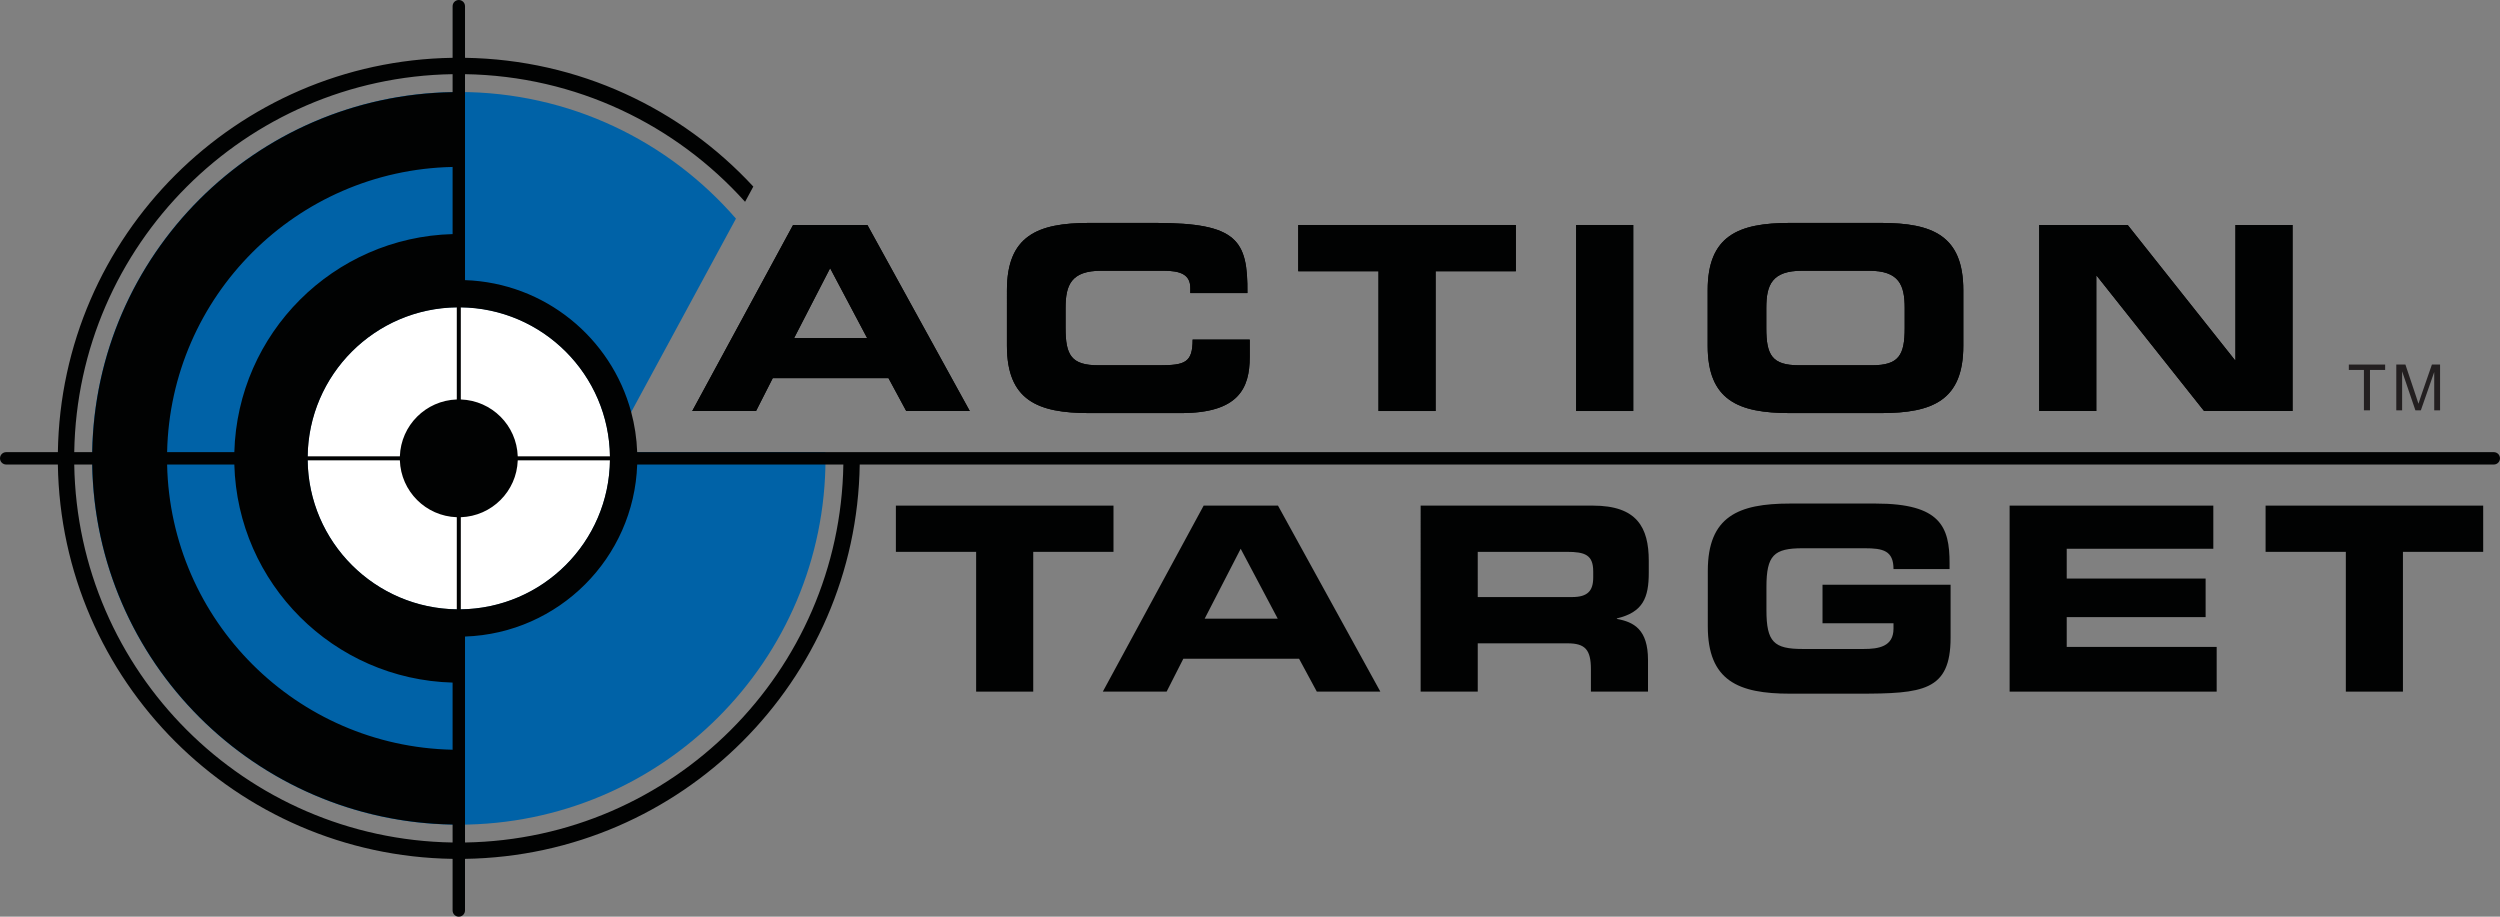 <?xml version="1.0" encoding="utf-8"?>
<!-- Generator: Adobe Illustrator 16.0.4, SVG Export Plug-In . SVG Version: 6.00 Build 0)  -->
<!DOCTYPE svg PUBLIC "-//W3C//DTD SVG 1.1//EN" "http://www.w3.org/Graphics/SVG/1.1/DTD/svg11.dtd">
<svg version="1.1" id="Layer_1" xmlns="http://www.w3.org/2000/svg" xmlns:xlink="http://www.w3.org/1999/xlink" x="0px" y="0px"
	 width="600px" height="220px" viewBox="0 0 600 220" enable-background="new 0 0 600 220" xml:space="preserve">
<rect x="0" y="0" width="600" height="220" fill="#808080" stroke="none"/>
<g>
	<path fill="#0062A7" d="M149.733,108.514l1.562-9.263l25.336-46.783c-16.138-18.604-39.942-30.389-66.52-30.389
		c-48.606,0-88.01,39.364-88.01,87.922c0,48.559,39.403,87.923,88.01,87.923c48.607,0,88.012-39.363,88.012-87.923
		c0-0.498-0.03-0.989-0.039-1.487L149.733,108.514 M110.111,146.25c-20.039,0-36.285-16.229-36.285-36.25
		c0-20.019,16.246-36.248,36.285-36.248c20.041,0,36.285,16.229,36.285,36.248C146.396,130.022,130.152,146.25,110.111,146.25z"/>
	<path fill="#FFFFFF" d="M146.396,110.001c0,20.02-16.244,36.25-36.284,36.25s-36.285-16.229-36.285-36.25
		c0-20.019,16.245-36.248,36.285-36.248S146.396,89.982,146.396,110.001"/>
	<g>
		<path fill="#010202" d="M598.514,108.514H152.926c-0.113-3.317-0.613-6.533-1.44-9.617c-4.773-17.793-20.725-31.011-39.884-31.666
			V17.801c26.696,0.424,50.625,12.17,67.215,30.632l1.979-3.655c-17.269-18.667-41.841-30.49-69.193-30.904V1.486
			c0-0.819-0.667-1.486-1.489-1.486c-0.823,0-1.489,0.667-1.489,1.486v12.388c-51.971,0.789-93.947,42.721-94.735,94.639H1.489
			C0.666,108.513,0,109.178,0,110c0,0.821,0.666,1.488,1.489,1.488h12.398c0.788,51.918,42.766,93.851,94.735,94.639v12.388
			c0,0.82,0.666,1.486,1.489,1.486c0.822,0,1.489-0.666,1.489-1.486v-12.388c51.969-0.788,93.946-42.722,94.734-94.639h392.177
			c0.822,0,1.488-0.667,1.488-1.488C600.002,109.179,599.336,108.514,598.514,108.514 M108.624,17.801v4.315
			c-47.42,0.791-85.694,39.025-86.484,86.397h-4.32C18.609,58.759,58.818,18.592,108.624,17.801z M108.624,40.068v16.115
			c-28.587,0.776-51.606,23.772-52.383,52.331H40.108C40.895,71.055,71.128,40.854,108.624,40.068z M108.624,202.199
			c-49.808-0.787-90.015-40.955-90.806-90.711h4.32c0.79,47.372,39.064,85.607,86.484,86.397L108.624,202.199L108.624,202.199z
			 M108.624,179.934c-37.496-0.783-67.73-30.987-68.516-68.445H56.24c0.776,28.558,23.796,51.554,52.383,52.331V179.934z
			 M109.631,146.24c-19.656-0.258-35.535-16.12-35.792-35.757h22.129c0.251,7.432,6.224,13.398,13.663,13.649V146.24z
			 M109.631,95.872c-7.439,0.25-13.412,6.216-13.663,13.648H73.839c0.257-19.635,16.137-35.5,35.792-35.756V95.872z M110.595,73.765
			c19.655,0.256,35.535,16.121,35.791,35.756h-22.128c-0.251-7.432-6.225-13.398-13.663-13.648V73.765z M110.595,146.24v-22.107
			c7.438-0.251,13.412-6.218,13.663-13.649h22.128C146.129,130.119,130.25,145.981,110.595,146.24z M111.603,202.199v-49.428
			c22.479-0.769,40.555-18.827,41.324-41.283h49.478C201.614,161.244,161.408,201.411,111.603,202.199z"/>
	</g>
	<path fill="#010202" d="M190.338,53.999h17.839l24.568,44.645h-15.248l-4.261-7.893H185.46l-4.012,7.893h-15.31L190.338,53.999
		 M190.584,81.133h17.529l-8.887-16.772L190.584,81.133z"/>
	<path fill="#010202" d="M241.663,69.661c0-13.074,7.346-16.157,19.691-16.157h16.109c19.508,0,22.037,4.194,21.916,16.837h-13.705
		v-1.232c0-3.208-2.344-4.134-6.42-4.134h-14.938c-7.223,0-8.58,3.392-8.58,8.943v4.809c0,6.476,1.357,8.94,7.842,8.94h14.625
		c6.174,0,8.027-0.615,8.027-6.166h13.703v4.195c0,7.521-2.719,13.443-16.482,13.443h-22.098c-12.346,0-19.691-3.087-19.691-16.158
		L241.663,69.661"/>
	<polyline fill="#010202" points="311.583,53.999 363.804,53.999 363.804,65.099 344.544,65.099 344.544,98.644 330.843,98.644 
		330.843,65.099 311.583,65.099 311.583,53.999 	"/>
	<rect x="378.276" y="53.999" fill="#010202" width="13.705" height="44.644"/>
	<path fill="#010202" d="M409.839,69.66c0-13.073,7.344-16.156,19.689-16.156h21.978c12.346,0,19.691,3.083,19.691,16.156v13.321
		c0,13.071-7.347,16.157-19.691,16.157h-21.978c-12.347,0-19.689-3.086-19.689-16.157V69.66 M423.913,78.727
		c0,6.476,1.356,8.94,7.84,8.94h17.529c6.479,0,7.841-2.464,7.841-8.94v-4.808c0-5.552-1.359-8.943-8.581-8.943h-16.051
		c-7.222,0-8.578,3.392-8.578,8.943V78.727z"/>
	<polyline fill="#010202" points="489.408,53.999 510.645,53.999 536.385,86.435 536.508,86.435 536.508,53.999 550.211,53.999 
		550.211,98.644 528.977,98.644 503.236,66.209 503.113,66.209 503.113,98.644 489.408,98.644 489.408,53.999 	"/>
	<path fill="#010202" d="M190.338,53.999h17.839l24.568,44.645h-15.248l-4.261-7.893H185.46l-4.012,7.893h-15.31L190.338,53.999
		 M190.584,81.133h17.529l-8.887-16.772L190.584,81.133z"/>
	<path fill="#010202" d="M241.663,69.661c0-13.074,7.346-16.157,19.691-16.157h16.109c19.508,0,22.037,4.194,21.916,16.837h-13.705
		v-1.232c0-3.208-2.344-4.134-6.42-4.134h-14.938c-7.223,0-8.58,3.392-8.58,8.943v4.809c0,6.476,1.357,8.94,7.842,8.94h14.625
		c6.174,0,8.027-0.615,8.027-6.166h13.703v4.195c0,7.521-2.719,13.443-16.482,13.443h-22.098c-12.346,0-19.691-3.087-19.691-16.158
		L241.663,69.661"/>
	<polyline fill="#010202" points="311.583,53.999 363.804,53.999 363.804,65.099 344.544,65.099 344.544,98.644 330.843,98.644 
		330.843,65.099 311.583,65.099 311.583,53.999 	"/>
	<rect x="378.276" y="53.999" fill="#010202" width="13.705" height="44.644"/>
	<path fill="#010202" d="M409.839,69.66c0-13.073,7.344-16.156,19.689-16.156h21.978c12.346,0,19.691,3.083,19.691,16.156v13.321
		c0,13.071-7.347,16.157-19.691,16.157h-21.978c-12.347,0-19.689-3.086-19.689-16.157V69.66 M423.913,78.727
		c0,6.476,1.356,8.94,7.84,8.94h17.529c6.479,0,7.841-2.464,7.841-8.94v-4.808c0-5.552-1.359-8.943-8.581-8.943h-16.051
		c-7.222,0-8.578,3.392-8.578,8.943V78.727z"/>
	<polyline fill="#010202" points="489.408,53.999 510.645,53.999 536.385,86.435 536.508,86.435 536.508,53.999 550.211,53.999 
		550.211,98.644 528.977,98.644 503.236,66.209 503.113,66.209 503.113,98.644 489.408,98.644 489.408,53.999 	"/>
	<polyline fill="#010202" points="215.013,121.348 267.237,121.348 267.237,132.443 247.976,132.443 247.976,165.989 
		234.272,165.989 234.272,132.443 215.013,132.443 215.013,121.348 	"/>
	<path fill="#010202" d="M288.878,121.348h17.838l24.568,44.642h-15.248l-4.26-7.894h-27.777l-4.01,7.894h-15.311L288.878,121.348
		 M289.124,148.476h17.531l-8.891-16.771L289.124,148.476z"/>
	<path fill="#010202" d="M340.954,121.348h41.356c10.558,0,13.396,5.233,13.396,13.253v2.837c0,5.979-1.359,9.497-7.656,10.979v0.12
		c4.074,0.742,7.472,2.527,7.472,9.867v7.586h-13.703v-5.364c0-4.688-1.359-6.228-5.619-6.228h-21.541v11.593h-13.705V121.348
		 M354.659,143.293h22.651c3.705,0,5.062-1.474,5.062-4.682v-1.483c0-3.949-1.975-4.685-6.297-4.685h-21.418L354.659,143.293
		L354.659,143.293z"/>
	<path fill="#010202" d="M409.874,137.004c0-13.065,7.346-16.15,19.691-16.15h20.616c15.557,0,17.717,5.607,17.717,14.302v1.419
		h-13.457c0-4.439-2.531-4.994-6.915-4.994h-14.875c-6.914,0-8.705,1.666-8.705,9.313v5.547c0,7.647,1.791,9.314,8.705,9.314h14.629
		c3.579,0,7.161-0.56,7.161-4.874v-1.297h-17.036v-9.249h30.738v12.702c0,12.829-6.666,13.445-22.099,13.445h-16.479
		c-12.347,0-19.691-3.086-19.691-16.159V137.004"/>
	<polyline fill="#010202" points="482.309,121.348 531.197,121.348 531.197,131.704 496.012,131.704 496.012,138.853 
		529.348,138.853 529.348,148.108 496.012,148.108 496.012,155.26 532,155.26 532,165.989 482.309,165.989 482.309,121.348 	"/>
	<polyline fill="#010202" points="543.742,121.348 595.965,121.348 595.965,132.443 576.705,132.443 576.705,165.989 
		563.002,165.989 563.002,132.443 543.742,132.443 543.742,121.348 	"/>
	<g>
		<path fill="#231F20" d="M567.34,98.477v-9.688h-3.622v-1.296h8.715v1.296h-3.638v9.688H567.34z"/>
		<path fill="#231F20" d="M575.109,98.477V87.493h2.189l2.605,7.778c0.239,0.724,0.416,1.267,0.525,1.625
			c0.125-0.4,0.32-0.987,0.586-1.762l2.641-7.642h1.961v10.985h-1.403v-9.194l-3.207,9.194h-1.311l-3.186-9.351v9.351
			L575.109,98.477L575.109,98.477z"/>
	</g>
</g>
</svg>
